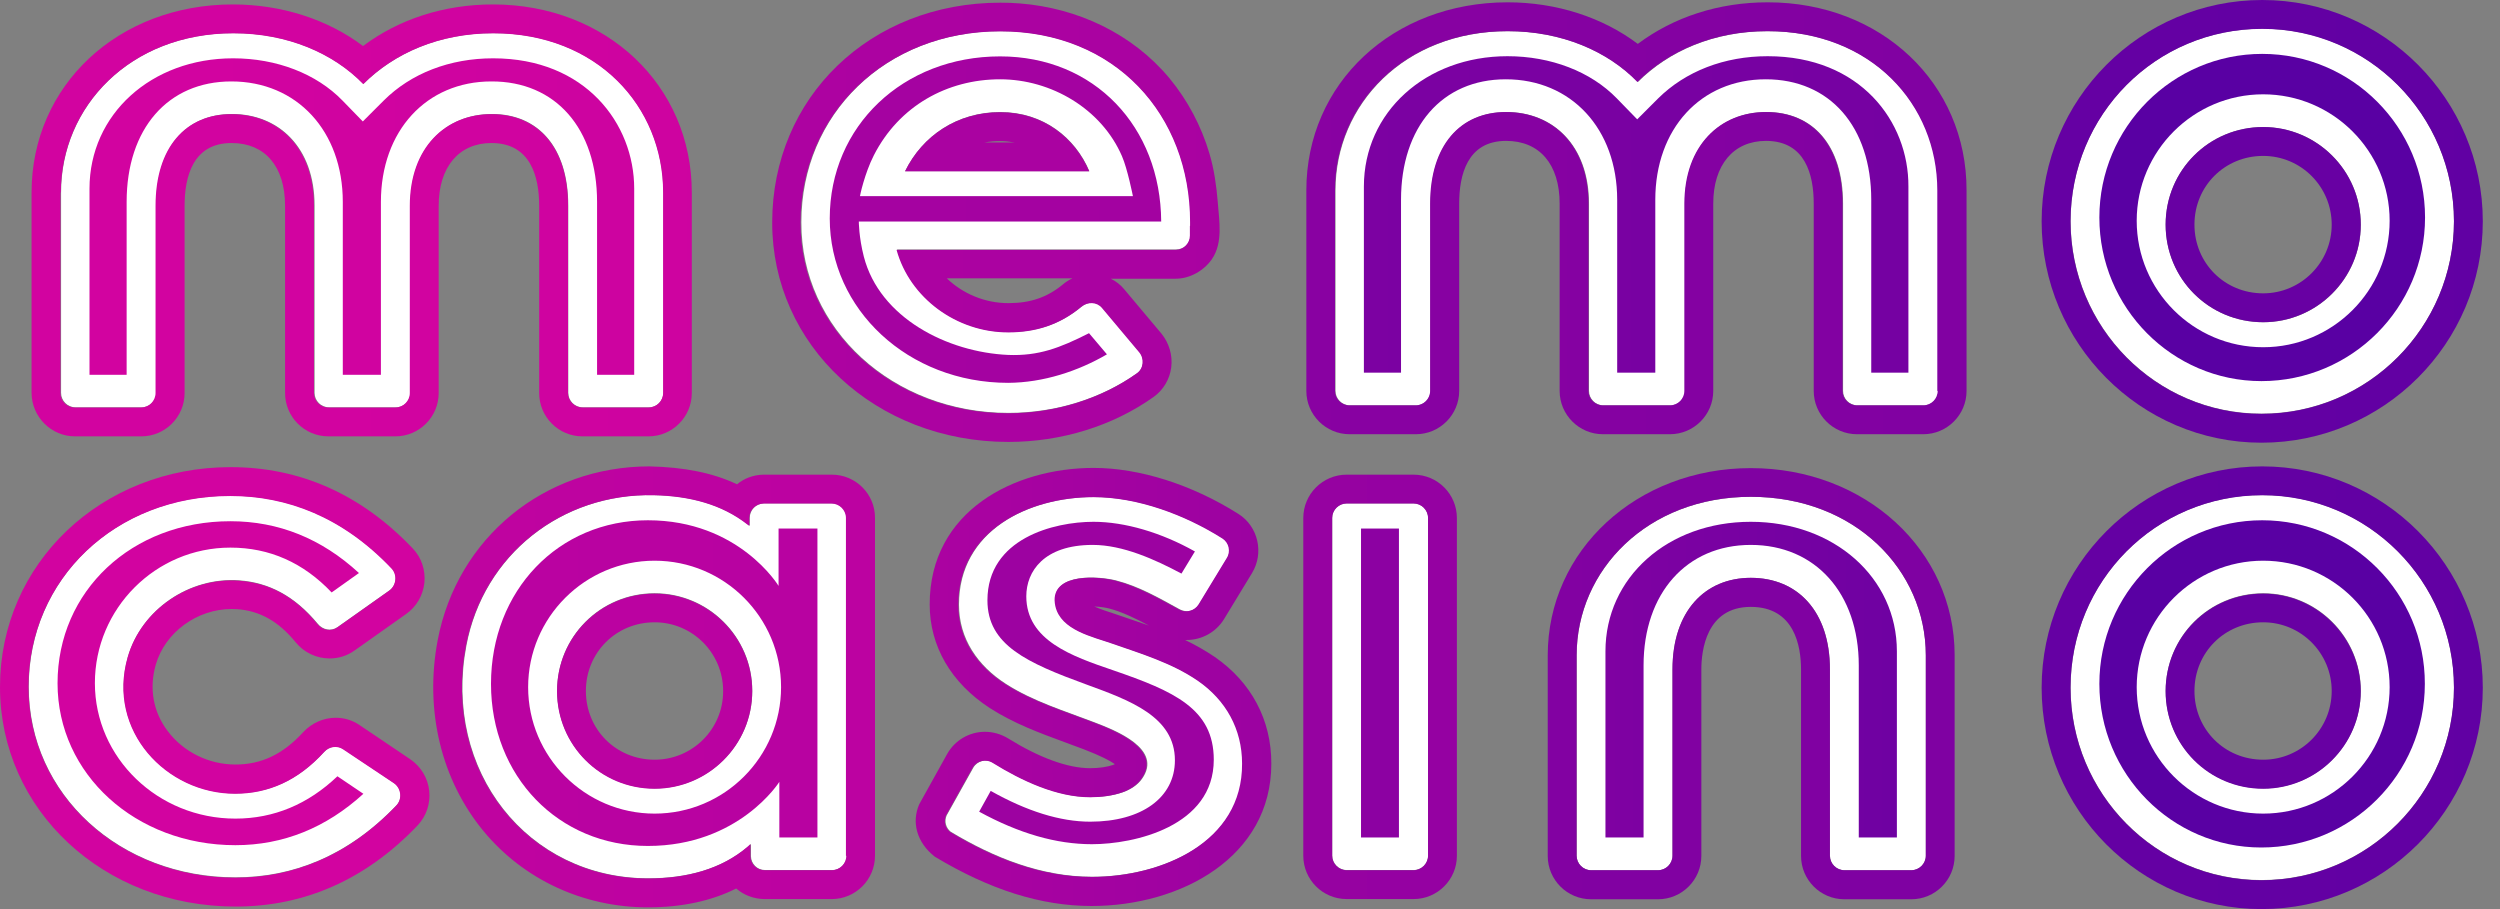 <svg width="110" height="40" viewBox="0 0 110 40" fill="none" xmlns="http://www.w3.org/2000/svg">
<rect x="0" y="0" width="110" height="40" fill="#808080" stroke="none"/>
<path d="M99.541 21.784C94.849 21.784 91.106 25.561 91.106 30.253C91.106 34.911 94.849 38.722 99.507 38.722C104.199 38.722 107.976 34.911 107.976 30.253C107.976 25.561 104.199 21.784 99.541 21.784ZM99.584 34.69C97.204 34.69 95.29 32.785 95.29 30.397C95.29 28.017 97.195 26.103 99.584 26.103C101.93 26.103 103.877 28.008 103.877 30.397C103.869 32.785 101.93 34.69 99.584 34.69Z" fill="white"/>
<path d="M15.104 32.954C14.842 32.776 14.494 32.835 14.274 33.072C13.114 34.343 11.81 34.91 10.353 34.91C7.33 34.91 4.704 32.141 5.627 28.905C6.229 26.805 8.346 25.374 10.531 25.535C11.818 25.628 12.961 26.212 13.986 27.449C14.198 27.711 14.571 27.788 14.85 27.593L17.137 25.975C17.45 25.755 17.501 25.281 17.238 25.001C15.079 22.731 12.631 21.808 10.141 21.808C5.077 21.808 1.266 25.475 1.266 30.21C1.266 34.978 5.297 38.603 10.361 38.603C12.843 38.603 15.29 37.688 17.45 35.427C17.721 35.147 17.662 34.664 17.34 34.453L15.104 32.954Z" fill="white"/>
<path d="M62.202 22.147H59.254C58.907 22.147 58.619 22.435 58.619 22.783V37.646C58.619 37.993 58.907 38.281 59.254 38.281H62.202C62.549 38.281 62.837 37.993 62.837 37.646V22.791C62.837 22.435 62.549 22.147 62.202 22.147Z" fill="white"/>
<path d="M77.039 21.86C72.491 21.86 69.374 25.086 69.374 28.83V37.654C69.374 38.002 69.662 38.29 70.009 38.29H72.957C73.304 38.29 73.592 38.002 73.592 37.654V29.456C73.592 26.89 75.023 25.425 77.039 25.425C79.088 25.425 80.519 26.89 80.519 29.456V37.654C80.519 38.002 80.807 38.29 81.155 38.29H84.102C84.449 38.29 84.737 38.002 84.737 37.654V28.83C84.737 25.086 81.621 21.86 77.039 21.86Z" fill="white"/>
<path d="M25.004 9.046V17.286C25.004 17.634 25.292 17.922 25.64 17.922H28.553C28.9 17.922 29.188 17.634 29.188 17.286V8.462C29.188 4.684 26.292 1.458 21.71 1.458C19.33 1.458 17.348 2.338 15.993 3.693C14.672 2.338 12.656 1.458 10.277 1.458C5.729 1.458 2.688 4.684 2.688 8.462V17.286C2.688 17.634 2.976 17.922 3.323 17.922H6.237C6.584 17.922 6.872 17.634 6.872 17.286V9.046C6.872 6.48 8.193 5.015 10.209 5.015C12.258 5.015 13.842 6.48 13.842 9.046V17.286C13.842 17.634 14.13 17.922 14.477 17.922H17.424C17.772 17.922 18.06 17.634 18.06 17.286V9.046C18.06 6.48 19.635 5.015 21.651 5.015C23.683 5.015 25.004 6.48 25.004 9.046Z" fill="white"/>
<path d="M77.785 1.372C75.405 1.372 73.423 2.253 72.068 3.608C70.747 2.253 68.731 1.372 66.351 1.372C61.803 1.372 58.763 4.599 58.763 8.376V17.201C58.763 17.549 59.051 17.836 59.398 17.836H62.312C62.659 17.836 62.947 17.549 62.947 17.201V8.961C62.947 6.395 64.268 4.929 66.284 4.929C68.333 4.929 69.917 6.395 69.917 8.961V17.201C69.917 17.549 70.205 17.836 70.552 17.836H73.499C73.846 17.836 74.134 17.549 74.134 17.201V8.961C74.134 6.395 75.71 4.929 77.725 4.929C79.775 4.929 81.096 6.395 81.096 8.961V17.201C81.096 17.549 81.384 17.836 81.731 17.836H84.644C84.992 17.836 85.28 17.549 85.28 17.201V8.376C85.263 4.599 82.366 1.372 77.785 1.372Z" fill="white"/>
<path d="M99.507 18.201C104.199 18.201 107.976 14.39 107.976 9.732C107.976 5.04 104.199 1.262 99.541 1.262C94.849 1.262 91.106 5.04 91.106 9.732C91.115 14.39 94.849 18.201 99.507 18.201ZM99.584 5.59C101.93 5.59 103.877 7.496 103.877 9.884C103.877 12.264 101.938 14.178 99.584 14.178C97.204 14.178 95.29 12.272 95.29 9.884C95.29 7.496 97.195 5.59 99.584 5.59Z" fill="white"/>
<path d="M36.607 22.147H33.618C33.27 22.156 32.991 22.435 32.991 22.782V23.13L32.906 23.07C31.771 22.189 30.357 21.817 28.782 21.783C24.725 21.698 21.278 24.408 20.524 28.397C19.474 33.928 23.226 38.645 28.528 38.645C30.23 38.645 31.754 38.238 32.915 37.248L33.033 37.137V37.163C33.033 37.163 33.033 37.163 33.042 37.163V37.671C33.05 38.01 33.321 38.281 33.66 38.281H36.624C36.971 38.281 37.259 37.993 37.259 37.646V22.791C37.242 22.435 36.963 22.147 36.607 22.147ZM28.807 34.69C26.427 34.69 24.513 32.784 24.513 30.396C24.513 28.016 26.419 26.102 28.807 26.102C31.153 26.102 33.101 28.008 33.101 30.396C33.101 32.784 31.153 34.69 28.807 34.69Z" fill="white"/>
<path d="M44.374 18.167C46.474 18.167 48.481 17.523 50.04 16.414C50.336 16.202 50.37 15.761 50.141 15.482L48.507 13.534C48.278 13.263 47.88 13.255 47.601 13.483C46.635 14.288 45.577 14.61 44.382 14.61C42.113 14.61 40.055 13.102 39.47 10.976H51.751C52.098 10.976 52.377 10.697 52.377 10.35V9.926H52.386V9.774C52.386 5.04 49.083 1.372 44.027 1.372C38.962 1.372 35.261 5.04 35.261 9.774C35.244 14.5 39.309 18.167 44.374 18.167ZM44.01 4.929C45.915 4.929 47.313 6.064 47.931 7.529H39.826C40.597 5.954 42.138 4.929 44.01 4.929Z" fill="white"/>
<path d="M52.733 29.947C51.598 29.168 50.251 28.762 48.964 28.313C48.1 28.008 46.711 27.729 46.465 26.67C46.44 26.577 46.431 26.483 46.431 26.407C46.398 25.213 48.337 25.34 49.125 25.543C50.124 25.797 51.022 26.323 51.919 26.814C52.216 26.975 52.589 26.882 52.766 26.585L54.003 24.553C54.181 24.256 54.105 23.867 53.817 23.689C52.165 22.647 50.09 21.868 48.134 21.868C45.271 21.868 42.197 23.333 42.197 26.602C42.197 28.11 43.027 29.295 44.264 30.091C45.466 30.862 46.846 31.277 48.168 31.785C49.065 32.132 51.191 32.946 50.251 34.267C50.056 34.546 49.751 34.732 49.43 34.851C48.972 35.012 48.464 35.071 47.99 35.071C46.525 35.071 44.983 34.351 43.713 33.564C43.4 33.369 43.002 33.471 42.824 33.784L41.655 35.876C41.545 36.13 41.613 36.418 41.833 36.596C43.738 37.739 45.822 38.577 48.066 38.577C51.106 38.577 54.706 37.07 54.706 33.589C54.681 32.073 53.969 30.803 52.733 29.947Z" fill="white"/>
<path d="M99.58 26.119C97.2 26.119 95.286 28.024 95.286 30.412C95.286 32.792 97.191 34.706 99.58 34.706C101.926 34.706 103.873 32.801 103.873 30.412C103.865 28.024 101.926 26.119 99.58 26.119ZM99.58 33.427C97.886 33.427 96.556 32.098 96.556 30.404C96.556 28.71 97.886 27.381 99.58 27.381C101.248 27.381 102.595 28.736 102.595 30.404C102.595 32.072 101.248 33.427 99.58 33.427Z" fill="url(#paint0_linear_604_984)"/>
<path d="M99.538 20.521C94.185 20.521 89.832 24.891 89.832 30.261C89.832 35.63 94.168 40 99.504 40C104.873 40 109.243 35.63 109.243 30.261C109.243 24.891 104.89 20.521 99.538 20.521ZM99.504 38.73C94.846 38.73 91.103 34.919 91.103 30.261C91.103 25.569 94.846 21.791 99.538 21.791C104.196 21.791 107.973 25.569 107.973 30.261C107.973 34.919 104.196 38.73 99.504 38.73Z" fill="url(#paint1_linear_604_984)"/>
<path d="M15.82 31.903C15.507 31.691 15.151 31.581 14.77 31.581C14.228 31.581 13.711 31.818 13.339 32.216C12.45 33.19 11.501 33.639 10.358 33.639C9.189 33.639 8.071 33.088 7.377 32.165C6.741 31.327 6.555 30.294 6.852 29.252C7.258 27.829 8.664 26.796 10.197 26.796L10.442 26.804C11.442 26.881 12.255 27.338 13.009 28.261C13.381 28.718 13.932 28.972 14.508 28.972C14.897 28.972 15.27 28.854 15.583 28.634L17.87 27.016C18.327 26.694 18.615 26.195 18.674 25.636C18.725 25.085 18.547 24.535 18.166 24.137C15.905 21.757 13.212 20.554 10.146 20.554C4.455 20.554 0 24.797 0 30.226C0 35.646 4.556 39.889 10.366 39.889C13.424 39.889 16.117 38.687 18.378 36.315C18.759 35.909 18.945 35.358 18.886 34.799C18.827 34.232 18.522 33.732 18.056 33.41L15.82 31.903ZM17.438 35.443C15.278 37.712 12.831 38.619 10.349 38.619C5.293 38.619 1.253 34.986 1.253 30.226C1.253 25.492 5.065 21.825 10.129 21.825C12.611 21.825 15.066 22.739 17.226 25.017C17.489 25.297 17.438 25.763 17.125 25.991L14.838 27.609C14.558 27.804 14.186 27.727 13.974 27.465C12.958 26.22 11.814 25.644 10.519 25.551C8.342 25.39 6.216 26.821 5.615 28.922C4.692 32.157 7.317 34.926 10.341 34.926C11.797 34.926 13.11 34.359 14.262 33.088C14.474 32.851 14.829 32.792 15.092 32.97L17.328 34.46C17.65 34.681 17.709 35.155 17.438 35.443Z" fill="url(#paint2_linear_604_984)"/>
<path d="M62.198 20.885H59.251C58.2 20.885 57.345 21.74 57.345 22.791V37.654C57.345 38.704 58.2 39.559 59.251 39.559H62.198C63.248 39.559 64.103 38.704 64.103 37.654V22.791C64.103 21.74 63.248 20.885 62.198 20.885ZM62.833 37.654C62.833 38.001 62.545 38.289 62.198 38.289H59.251C58.903 38.289 58.615 38.001 58.615 37.654V22.791C58.615 22.443 58.903 22.155 59.251 22.155H62.198C62.545 22.155 62.833 22.443 62.833 22.791V37.654Z" fill="url(#paint3_linear_604_984)"/>
<path d="M77.035 20.597C72.021 20.597 68.1 24.213 68.1 28.838V37.662C68.1 38.713 68.956 39.568 70.006 39.568H72.953C74.003 39.568 74.859 38.713 74.859 37.662V29.464C74.859 28.634 75.07 26.703 77.035 26.703C78.958 26.703 79.246 28.431 79.246 29.464V37.662C79.246 38.713 80.101 39.568 81.151 39.568H84.098C85.149 39.568 86.004 38.713 86.004 37.662V28.829C86.004 24.213 82.066 20.597 77.035 20.597ZM84.734 37.654C84.734 38.001 84.446 38.289 84.098 38.289H81.151C80.804 38.289 80.516 38.001 80.516 37.654V29.456C80.516 26.89 79.085 25.424 77.035 25.424C75.019 25.424 73.588 26.89 73.588 29.456V37.654C73.588 38.001 73.3 38.289 72.953 38.289H70.006C69.659 38.289 69.371 38.001 69.371 37.654V28.829C69.371 25.086 72.487 21.859 77.035 21.859C81.617 21.859 84.734 25.086 84.734 28.829V37.654Z" fill="url(#paint4_linear_604_984)"/>
<path d="M3.303 19.2H6.217C7.267 19.2 8.122 18.345 8.122 17.294V9.054C8.122 7.792 8.478 6.293 10.189 6.293C11.662 6.293 12.543 7.326 12.543 9.054V17.294C12.543 18.345 13.399 19.2 14.449 19.2H17.396C18.446 19.2 19.302 18.345 19.302 17.294V9.054C19.302 7.352 20.191 6.293 21.622 6.293C23.358 6.293 23.723 7.792 23.723 9.054V17.294C23.723 18.345 24.578 19.2 25.628 19.2H28.533C29.583 19.2 30.439 18.345 30.439 17.294V8.47C30.439 3.752 26.678 0.195 21.69 0.195C19.539 0.195 17.557 0.839 15.973 2.025C14.423 0.856 12.391 0.195 10.248 0.195C5.201 0.195 1.389 3.752 1.389 8.47V17.294C1.398 18.345 2.253 19.2 3.303 19.2ZM2.677 8.47C2.677 4.692 5.717 1.466 10.265 1.466C12.645 1.466 14.669 2.346 15.982 3.701C17.337 2.346 19.319 1.466 21.698 1.466C26.28 1.466 29.177 4.692 29.177 8.47V17.294C29.177 17.642 28.889 17.93 28.541 17.93H25.628C25.281 17.93 24.993 17.642 24.993 17.294V9.054C24.993 6.488 23.672 5.023 21.622 5.023C19.607 5.023 18.031 6.488 18.031 9.054V17.294C18.031 17.642 17.743 17.93 17.396 17.93H14.449C14.102 17.93 13.814 17.642 13.814 17.294V9.054C13.814 6.488 12.238 5.023 10.18 5.023C8.165 5.023 6.844 6.488 6.844 9.054V17.294C6.844 17.642 6.556 17.93 6.208 17.93H3.295C2.948 17.93 2.66 17.642 2.66 17.294V8.47H2.677Z" fill="url(#paint5_linear_604_984)"/>
<path d="M77.78 0.102C75.628 0.102 73.647 0.745 72.063 1.931C70.513 0.762 68.481 0.102 66.338 0.102C61.29 0.102 57.479 3.659 57.479 8.376V17.201C57.479 18.251 58.334 19.106 59.385 19.106H62.298C63.348 19.106 64.204 18.251 64.204 17.201V8.96C64.204 7.699 64.559 6.199 66.27 6.199C67.744 6.199 68.624 7.233 68.624 8.96V17.201C68.624 18.251 69.48 19.106 70.53 19.106H73.477C74.527 19.106 75.383 18.251 75.383 17.201V8.96C75.383 7.258 76.272 6.199 77.703 6.199C79.439 6.199 79.804 7.699 79.804 8.96V17.201C79.804 18.251 80.659 19.106 81.709 19.106H84.623C85.673 19.106 86.528 18.251 86.528 17.201V8.376C86.537 3.659 82.768 0.102 77.78 0.102ZM85.258 17.201C85.258 17.548 84.97 17.836 84.623 17.836H81.709C81.362 17.836 81.074 17.548 81.074 17.201V8.96C81.074 6.394 79.753 4.929 77.703 4.929C75.688 4.929 74.112 6.394 74.112 8.96V17.201C74.112 17.548 73.825 17.836 73.477 17.836H70.53C70.183 17.836 69.895 17.548 69.895 17.201V8.96C69.895 6.394 68.32 4.929 66.262 4.929C64.246 4.929 62.925 6.394 62.925 8.96V17.201C62.925 17.548 62.637 17.836 62.29 17.836H59.376C59.029 17.836 58.741 17.548 58.741 17.201V8.376C58.741 4.599 61.781 1.372 66.329 1.372C68.709 1.372 70.733 2.253 72.046 3.608C73.401 2.253 75.383 1.372 77.763 1.372C82.344 1.372 85.241 4.599 85.241 8.376V17.201H85.258Z" fill="url(#paint6_linear_604_984)"/>
<path d="M99.58 14.177C101.926 14.177 103.873 12.271 103.873 9.883C103.873 7.503 101.934 5.589 99.58 5.589C97.2 5.589 95.286 7.495 95.286 9.883C95.286 12.271 97.191 14.177 99.58 14.177ZM99.58 6.86C101.248 6.86 102.595 8.215 102.595 9.883C102.595 11.552 101.24 12.907 99.58 12.907C97.886 12.907 96.556 11.577 96.556 9.883C96.556 8.189 97.886 6.86 99.58 6.86Z" fill="url(#paint7_linear_604_984)"/>
<path d="M99.504 19.479C104.873 19.479 109.243 15.109 109.243 9.739C109.243 4.37 104.89 0 99.538 0C94.185 0 89.832 4.37 89.832 9.739C89.832 15.109 94.177 19.479 99.504 19.479ZM99.538 1.27C104.196 1.27 107.973 5.048 107.973 9.739C107.973 14.398 104.196 18.209 99.504 18.209C94.846 18.209 91.103 14.398 91.103 9.739C91.111 5.048 94.846 1.27 99.538 1.27Z" fill="url(#paint8_linear_604_984)"/>
<path d="M28.803 26.119C26.423 26.119 24.509 28.024 24.509 30.412C24.509 32.792 26.415 34.706 28.803 34.706C31.149 34.706 33.097 32.801 33.097 30.412C33.097 28.024 31.149 26.119 28.803 26.119ZM28.803 33.427C27.109 33.427 25.779 32.098 25.779 30.404C25.779 28.71 27.109 27.381 28.803 27.381C30.471 27.381 31.818 28.736 31.818 30.404C31.826 32.072 30.471 33.427 28.803 33.427Z" fill="url(#paint9_linear_604_984)"/>
<path d="M36.603 20.885H33.588C33.147 20.894 32.749 21.046 32.428 21.309C31.377 20.809 30.124 20.555 28.574 20.521C23.95 20.521 20.113 23.663 19.258 28.169C18.674 31.251 19.41 34.317 21.282 36.578C23.044 38.704 25.678 39.924 28.506 39.924C29.988 39.924 31.301 39.644 32.394 39.094C32.724 39.382 33.156 39.551 33.63 39.56H36.594C37.645 39.56 38.5 38.704 38.5 37.654V22.791C38.508 21.741 37.653 20.885 36.603 20.885ZM37.238 37.654C37.238 38.001 36.95 38.289 36.603 38.289H33.639C33.3 38.289 33.029 38.018 33.02 37.679V37.171C33.02 37.171 33.02 37.171 33.012 37.171V37.146L32.893 37.256C31.733 38.247 30.209 38.653 28.506 38.653C23.213 38.653 19.453 33.936 20.503 28.406C21.265 24.417 24.704 21.698 28.76 21.791C30.344 21.825 31.75 22.189 32.885 23.079L32.969 23.138V22.791C32.969 22.444 33.249 22.164 33.596 22.156H36.586C36.933 22.156 37.221 22.444 37.221 22.791V37.654H37.238Z" fill="url(#paint10_linear_604_984)"/>
<path d="M44.369 19.445C46.698 19.445 48.968 18.742 50.763 17.463C51.187 17.158 51.466 16.692 51.534 16.167C51.602 15.634 51.441 15.092 51.102 14.677L49.467 12.729C49.306 12.534 49.103 12.373 48.874 12.263H51.737C52.355 12.263 52.974 11.907 53.321 11.408C53.821 10.679 53.643 9.731 53.583 8.909C53.524 8.181 53.422 7.444 53.211 6.741C52.855 5.547 52.262 4.421 51.466 3.455C49.831 1.482 47.418 0.355 44.886 0.152C44.598 0.127 44.301 0.118 44.013 0.118C38.288 0.118 33.977 4.277 33.977 9.79C33.969 15.193 38.534 19.445 44.369 19.445ZM44.005 1.38C49.069 1.38 52.364 5.047 52.364 9.782V9.942H52.355V10.366C52.355 10.713 52.076 10.993 51.729 10.993H39.448C40.033 13.118 42.091 14.626 44.361 14.626C45.555 14.626 46.613 14.304 47.579 13.499C47.858 13.271 48.256 13.279 48.485 13.55L50.12 15.498C50.357 15.778 50.323 16.218 50.018 16.43C48.459 17.539 46.452 18.183 44.352 18.183C39.288 18.183 35.222 14.516 35.222 9.79C35.239 5.047 38.94 1.38 44.005 1.38ZM47.172 12.255C47.028 12.322 46.893 12.407 46.774 12.509C46.08 13.085 45.334 13.338 44.369 13.338C43.336 13.338 42.362 12.924 41.659 12.246H47.172V12.255Z" fill="url(#paint11_linear_604_984)"/>
<path d="M47.926 7.538C47.3 6.072 45.911 4.938 44.005 4.938C42.133 4.938 40.592 5.962 39.821 7.538H47.926ZM44.005 6.208C44.225 6.208 44.437 6.233 44.64 6.267H43.328C43.548 6.225 43.768 6.208 44.005 6.208Z" fill="url(#paint12_linear_604_984)"/>
<path d="M53.448 28.905C53.025 28.617 52.584 28.371 52.144 28.159C52.169 28.159 52.195 28.159 52.22 28.159C52.881 28.159 53.508 27.812 53.855 27.245L55.091 25.212C55.625 24.331 55.362 23.163 54.49 22.612C52.457 21.325 50.137 20.588 48.121 20.588C44.649 20.588 40.906 22.468 40.906 26.593C40.906 28.43 41.846 30.048 43.556 31.157C44.623 31.843 45.767 32.258 46.868 32.665L47.689 32.97C48.46 33.266 48.849 33.478 49.053 33.622C49.027 33.63 49.01 33.639 48.977 33.656C48.706 33.749 48.358 33.8 47.96 33.8C46.986 33.8 45.733 33.343 44.352 32.487C44.047 32.301 43.692 32.199 43.336 32.199C42.65 32.199 42.015 32.572 41.676 33.173L40.448 35.384C40.101 36.171 40.33 37.069 41.134 37.696C43.556 39.152 45.809 39.864 48.028 39.864C51.958 39.864 55.938 37.713 55.938 33.605C55.947 31.683 55.057 30.014 53.448 28.905ZM48.036 38.585C45.784 38.585 43.7 37.746 41.803 36.603C41.583 36.425 41.515 36.137 41.625 35.883L42.794 33.791C42.972 33.47 43.379 33.376 43.683 33.571C44.954 34.359 46.495 35.079 47.96 35.079C48.443 35.079 48.951 35.019 49.4 34.858C49.722 34.74 50.018 34.554 50.221 34.274C51.162 32.953 49.036 32.14 48.138 31.793C46.817 31.285 45.436 30.869 44.234 30.099C42.997 29.303 42.167 28.117 42.167 26.61C42.167 23.349 45.25 21.875 48.104 21.875C50.061 21.875 52.136 22.654 53.787 23.696C54.075 23.883 54.16 24.272 53.973 24.56L52.737 26.593C52.559 26.881 52.186 26.982 51.89 26.821C50.992 26.33 50.094 25.814 49.095 25.551C48.307 25.348 46.377 25.221 46.402 26.415C46.402 26.5 46.419 26.584 46.436 26.677C46.681 27.736 48.07 28.015 48.934 28.32C50.221 28.769 51.568 29.176 52.703 29.955C53.939 30.81 54.651 32.081 54.651 33.597C54.676 37.077 51.085 38.585 48.036 38.585ZM50.552 27.524C50.315 27.44 48.943 26.974 48.943 26.974C48.782 26.923 48.434 26.813 48.147 26.686C48.409 26.694 48.655 26.737 48.79 26.77C49.366 26.923 49.917 27.186 50.552 27.524Z" fill="url(#paint13_linear_604_984)"/>
<path d="M48.705 15.591L47.917 14.66C46.63 15.312 45.698 15.668 44.36 15.617C41.692 15.498 38.703 13.991 38.008 11.289C37.788 10.434 37.788 9.748 37.788 9.748H51.093C51.068 5.581 48.154 2.481 44.004 2.481C39.736 2.481 36.509 5.547 36.509 9.612C36.509 13.61 39.956 16.845 44.36 16.845C45.91 16.836 47.443 16.328 48.705 15.591ZM38.449 6.834C39.558 4.658 41.684 3.489 44.004 3.489C46.257 3.489 48.467 4.793 49.365 6.868C49.611 7.427 49.848 8.63 49.848 8.63H37.839C37.83 8.638 38.042 7.63 38.449 6.834Z" fill="url(#paint14_linear_604_984)"/>
<path d="M26.271 8.884V16.49H27.905V8.3C27.905 5.454 25.771 2.566 21.697 2.566C19.792 2.566 18.081 3.227 16.878 4.43L15.964 5.344L15.066 4.421C13.923 3.244 12.17 2.566 10.256 2.566C6.656 2.566 3.938 5.031 3.938 8.3V16.49H5.572V8.884C5.572 5.666 7.385 3.583 10.18 3.583C13.067 3.583 15.083 5.768 15.083 8.884V16.49H16.76V8.884C16.76 5.759 18.759 3.583 21.621 3.583C24.45 3.574 26.271 5.658 26.271 8.884Z" fill="url(#paint15_linear_604_984)"/>
<path d="M77.779 2.473C75.874 2.473 74.163 3.134 72.952 4.336L72.037 5.251L71.139 4.328C69.996 3.151 68.243 2.473 66.329 2.473C62.729 2.473 60.011 4.938 60.011 8.207V16.396H61.645V8.791C61.645 5.573 63.458 3.489 66.253 3.489C69.141 3.489 71.156 5.674 71.156 8.791V16.396H72.833V8.791C72.833 5.666 74.832 3.489 77.694 3.489C80.514 3.489 82.335 5.573 82.335 8.791V16.396H83.97V8.207C83.987 5.361 81.861 2.473 77.779 2.473Z" fill="url(#paint16_linear_604_984)"/>
<path d="M99.503 16.769C103.475 16.769 106.702 13.542 106.702 9.57C106.702 5.598 103.492 2.371 99.537 2.371C95.59 2.371 92.372 5.598 92.372 9.57C92.372 13.542 95.573 16.769 99.503 16.769ZM99.579 4.15C102.645 4.15 105.144 6.648 105.144 9.714C105.144 12.78 102.645 15.278 99.579 15.278C96.513 15.278 94.015 12.788 94.015 9.714C94.015 6.64 96.513 4.15 99.579 4.15Z" fill="url(#paint17_linear_604_984)"/>
<path d="M99.537 22.892C95.59 22.892 92.372 26.119 92.372 30.091C92.372 34.063 95.565 37.29 99.495 37.29C103.467 37.29 106.693 34.063 106.693 30.091C106.702 26.119 103.492 22.892 99.537 22.892ZM99.579 35.799C96.513 35.799 94.015 33.301 94.015 30.235C94.015 27.169 96.513 24.671 99.579 24.671C102.645 24.671 105.144 27.161 105.144 30.235C105.144 33.301 102.645 35.799 99.579 35.799Z" fill="url(#paint18_linear_604_984)"/>
<path d="M10.357 36.019C6.944 36.019 4.175 33.343 4.175 30.057C4.175 26.771 6.851 24.095 10.137 24.095C11.856 24.095 13.347 24.755 14.592 26.068L15.794 25.213C14.151 23.697 12.254 22.934 10.137 22.934C5.801 22.934 2.532 26 2.532 30.066C2.532 34.063 5.97 37.188 10.357 37.188C12.457 37.188 14.346 36.426 15.989 34.927L14.846 34.156C13.559 35.384 12.051 36.019 10.357 36.019Z" fill="url(#paint19_linear_604_984)"/>
<path d="M34.257 25.78C34.257 25.78 32.52 22.892 28.506 22.892C24.568 22.892 21.604 25.984 21.604 30.091C21.604 34.156 24.568 37.222 28.506 37.222C32.52 37.222 34.291 34.402 34.291 34.402V36.849H35.967V23.256H34.257V25.78ZM28.802 35.799C25.737 35.799 23.238 33.301 23.238 30.235C23.238 27.169 25.737 24.671 28.802 24.671C31.868 24.671 34.367 27.161 34.367 30.235C34.367 33.301 31.877 35.799 28.802 35.799Z" fill="url(#paint20_linear_604_984)"/>
<path d="M48.969 29.489C47.182 28.879 45.157 28.185 45.157 26.237C45.157 25.144 45.928 23.976 48.079 23.976C49.409 23.976 50.823 24.619 51.984 25.238L52.576 24.264C51.103 23.434 49.494 22.959 48.113 22.959C46.377 22.959 43.447 23.688 43.447 26.415C43.447 28.38 45.174 29.159 47.817 30.124C49.722 30.819 51.696 31.538 51.696 33.453C51.696 35.096 50.23 36.154 47.969 36.154C46.657 36.154 45.183 35.697 43.591 34.799L43.083 35.714C44.836 36.671 46.47 37.145 48.045 37.145C49.9 37.145 53.406 36.366 53.406 33.427C53.406 31.183 51.653 30.412 48.969 29.489Z" fill="url(#paint21_linear_604_984)"/>
<path d="M61.553 23.256H59.885V36.849H61.553V23.256Z" fill="url(#paint22_linear_604_984)"/>
<path d="M77.034 22.959C73.384 22.959 70.64 25.407 70.64 28.659V36.849H72.317V29.277C72.317 26.101 74.214 23.976 77.034 23.976C79.88 23.976 81.786 26.11 81.786 29.277V36.849H83.463V28.659C83.463 25.415 80.693 22.959 77.034 22.959Z" fill="url(#paint23_linear_604_984)"/>
<defs>
<linearGradient id="paint0_linear_604_984" x1="-1145.08" y1="19.972" x2="274.384" y2="19.972" gradientUnits="userSpaceOnUse">
<stop stop-color="#D203A0"/>
<stop offset="1" stop-color="#5900A3"/>
</linearGradient>
<linearGradient id="paint1_linear_604_984" x1="-475.9" y1="19.999" x2="152.085" y2="19.999" gradientUnits="userSpaceOnUse">
<stop stop-color="#D203A0"/>
<stop offset="1" stop-color="#5900A3"/>
</linearGradient>
<linearGradient id="paint2_linear_604_984" x1="30.467" y1="20.003" x2="675.542" y2="20.003" gradientUnits="userSpaceOnUse">
<stop stop-color="#D203A0"/>
<stop offset="1" stop-color="#5900A3"/>
</linearGradient>
<linearGradient id="paint3_linear_604_984" x1="-841.736" y1="20.003" x2="961.949" y2="20.003" gradientUnits="userSpaceOnUse">
<stop stop-color="#D203A0"/>
<stop offset="1" stop-color="#5900A3"/>
</linearGradient>
<linearGradient id="paint4_linear_604_984" x1="-383.37" y1="19.989" x2="297.491" y2="19.989" gradientUnits="userSpaceOnUse">
<stop stop-color="#D203A0"/>
<stop offset="1" stop-color="#5900A3"/>
</linearGradient>
<linearGradient id="paint5_linear_604_984" x1="14.596" y1="19.992" x2="434.229" y2="19.992" gradientUnits="userSpaceOnUse">
<stop stop-color="#D203A0"/>
<stop offset="1" stop-color="#5900A3"/>
</linearGradient>
<linearGradient id="paint6_linear_604_984" x1="-196.342" y1="20.007" x2="223.291" y2="20.007" gradientUnits="userSpaceOnUse">
<stop stop-color="#D203A0"/>
<stop offset="1" stop-color="#5900A3"/>
</linearGradient>
<linearGradient id="paint7_linear_604_984" x1="-1145.08" y1="20.003" x2="274.384" y2="20.003" gradientUnits="userSpaceOnUse">
<stop stop-color="#D203A0"/>
<stop offset="1" stop-color="#5900A3"/>
</linearGradient>
<linearGradient id="paint8_linear_604_984" x1="-475.9" y1="19.996" x2="152.085" y2="19.996" gradientUnits="userSpaceOnUse">
<stop stop-color="#D203A0"/>
<stop offset="1" stop-color="#5900A3"/>
</linearGradient>
<linearGradient id="paint9_linear_604_984" x1="-244.743" y1="19.972" x2="1174.73" y2="19.972" gradientUnits="userSpaceOnUse">
<stop stop-color="#D203A0"/>
<stop offset="1" stop-color="#5900A3"/>
</linearGradient>
<linearGradient id="paint10_linear_604_984" x1="-77.516" y1="20.003" x2="549.609" y2="20.003" gradientUnits="userSpaceOnUse">
<stop stop-color="#D203A0"/>
<stop offset="1" stop-color="#5900A3"/>
</linearGradient>
<linearGradient id="paint11_linear_604_984" x1="-154.925" y1="19.985" x2="465.093" y2="19.985" gradientUnits="userSpaceOnUse">
<stop stop-color="#D203A0"/>
<stop offset="1" stop-color="#5900A3"/>
</linearGradient>
<linearGradient id="paint12_linear_604_984" x1="-454.575" y1="19.977" x2="1049.44" y2="19.977" gradientUnits="userSpaceOnUse">
<stop stop-color="#D203A0"/>
<stop offset="1" stop-color="#5900A3"/>
</linearGradient>
<linearGradient id="paint13_linear_604_984" x1="5.27" y1="30.223" x2="116.855" y2="30.223" gradientUnits="userSpaceOnUse">
<stop stop-color="#D203A0"/>
<stop offset="1" stop-color="#5900A3"/>
</linearGradient>
<linearGradient id="paint14_linear_604_984" x1="-223.896" y1="19.983" x2="484.57" y2="19.983" gradientUnits="userSpaceOnUse">
<stop stop-color="#D203A0"/>
<stop offset="1" stop-color="#5900A3"/>
</linearGradient>
<linearGradient id="paint15_linear_604_984" x1="8.463" y1="19.987" x2="439.55" y2="19.987" gradientUnits="userSpaceOnUse">
<stop stop-color="#D203A0"/>
<stop offset="1" stop-color="#5900A3"/>
</linearGradient>
<linearGradient id="paint16_linear_604_984" x1="-247.207" y1="20.003" x2="184.031" y2="20.003" gradientUnits="userSpaceOnUse">
<stop stop-color="#D203A0"/>
<stop offset="1" stop-color="#5900A3"/>
</linearGradient>
<linearGradient id="paint17_linear_604_984" x1="-660.029" y1="19.988" x2="60.997" y2="19.988" gradientUnits="userSpaceOnUse">
<stop stop-color="#D203A0"/>
<stop offset="1" stop-color="#5900A3"/>
</linearGradient>
<linearGradient id="paint18_linear_604_984" x1="-660.419" y1="19.996" x2="61.033" y2="19.996" gradientUnits="userSpaceOnUse">
<stop stop-color="#D203A0"/>
<stop offset="1" stop-color="#5900A3"/>
</linearGradient>
<linearGradient id="paint19_linear_604_984" x1="26.485" y1="19.975" x2="794.248" y2="19.975" gradientUnits="userSpaceOnUse">
<stop stop-color="#D203A0"/>
<stop offset="1" stop-color="#5900A3"/>
</linearGradient>
<linearGradient id="paint20_linear_604_984" x1="-120.243" y1="19.988" x2="599.083" y2="19.988" gradientUnits="userSpaceOnUse">
<stop stop-color="#D203A0"/>
<stop offset="1" stop-color="#5900A3"/>
</linearGradient>
<linearGradient id="paint21_linear_604_984" x1="-394.564" y1="20" x2="606.238" y2="20" gradientUnits="userSpaceOnUse">
<stop stop-color="#D203A0"/>
<stop offset="1" stop-color="#5900A3"/>
</linearGradient>
<linearGradient id="paint22_linear_604_984" x1="-3541.68" y1="20" x2="2651.09" y2="20" gradientUnits="userSpaceOnUse">
<stop stop-color="#D203A0"/>
<stop offset="1" stop-color="#5900A3"/>
</linearGradient>
<linearGradient id="paint23_linear_604_984" x1="5.795" y1="29.905" x2="100.374" y2="29.905" gradientUnits="userSpaceOnUse">
<stop stop-color="#D203A0"/>
<stop offset="1" stop-color="#5900A3"/>
</linearGradient>
</defs>
</svg>

